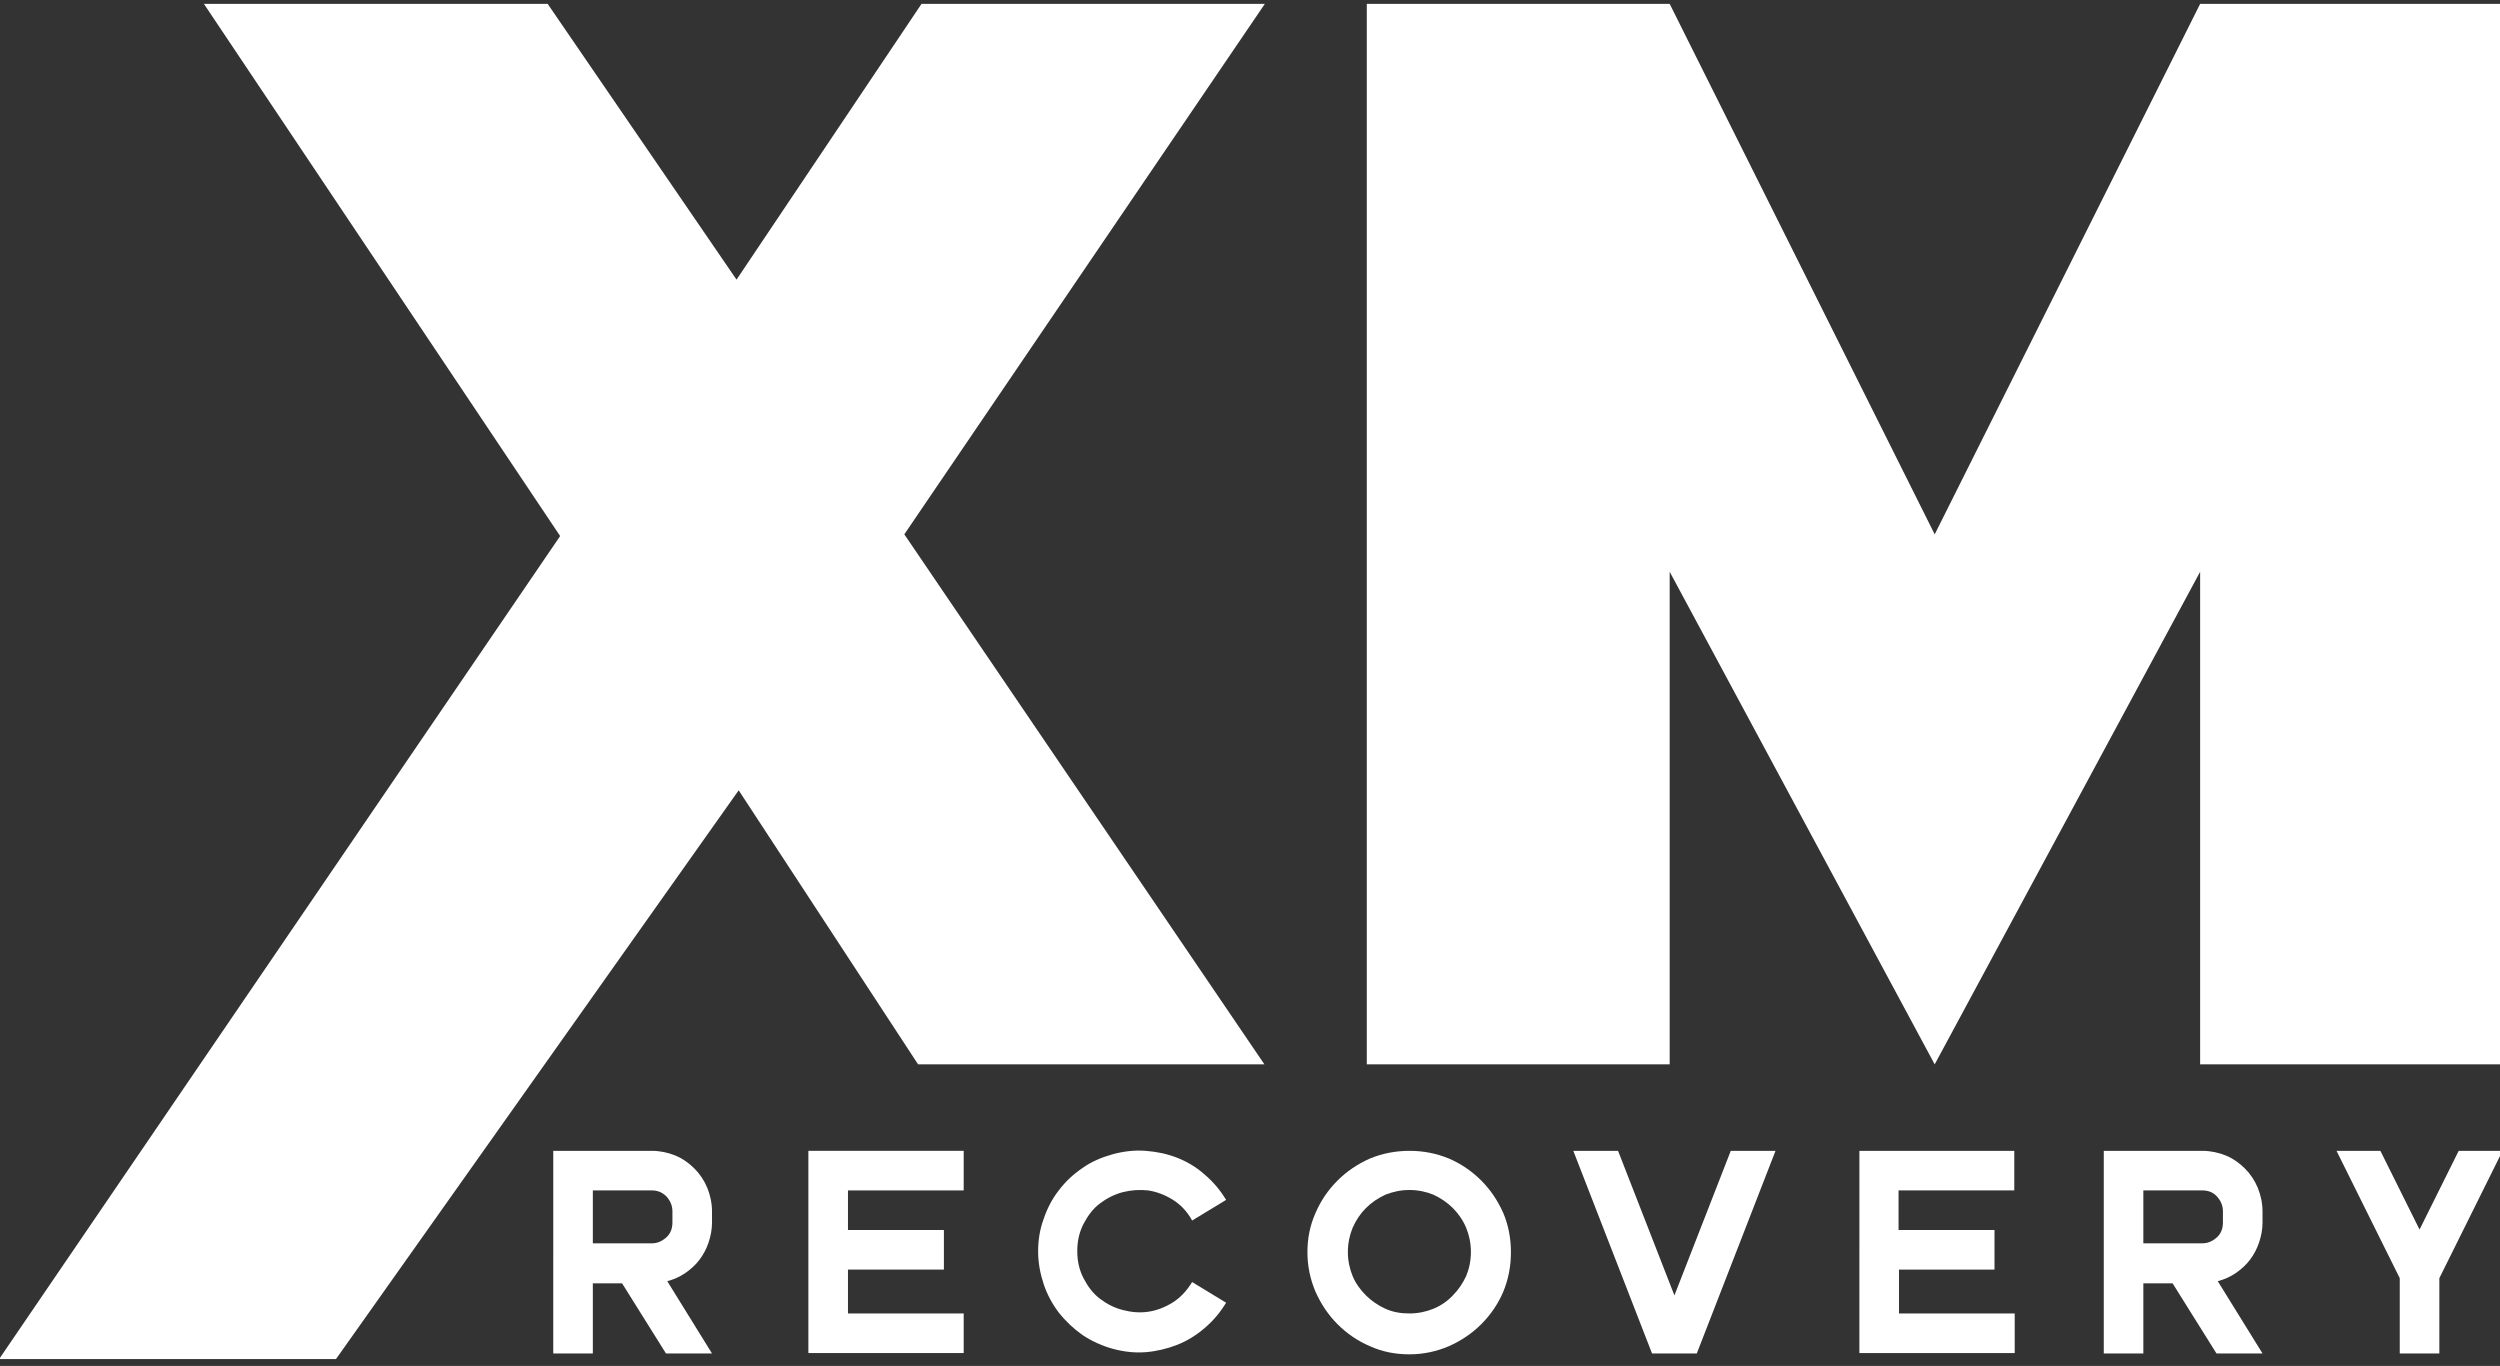 <?xml version="1.0" encoding="utf-8"?>
<!-- Generator: Adobe Illustrator 29.0.0, SVG Export Plug-In . SVG Version: 9.03 Build 54978)  -->
<!DOCTYPE svg PUBLIC "-//W3C//DTD SVG 1.1//EN" "http://www.w3.org/Graphics/SVG/1.1/DTD/svg11.dtd">
<svg version="1.1" id="Layer_1" xmlns:x="http://ns.adobe.com/Extensibility/1.0/" xmlns:i="http://ns.adobe.com/AdobeIllustrator/10.0/" xmlns:graph="http://ns.adobe.com/Graphs/1.0/"
	 xmlns="http://www.w3.org/2000/svg" xmlns:xlink="http://www.w3.org/1999/xlink" x="0px" y="0px" viewBox="0 0 581.1 317.5"
	 style="enable-background:new 0 0 581.1 317.5;" xml:space="preserve">
<rect x="0" y="0" width="581.1" height="317.5" fill="#333333" stroke="none"/>
<style type="text/css">
	.Drop_x0020_Shadow{fill:none;}
	.Round_x0020_Corners_x0020_2_x0020_pt{fill:#FFFFFF;stroke:#000000;stroke-miterlimit:10;}
	.Live_x0020_Reflect_x0020_X{fill:none;}
	.Bevel_x0020_Soft{fill:url(#SVGID_1_);}
	.Dusk{fill:#FFFFFF;}
	.Foliage_GS{fill:#FFDD00;}
	.Pompadour_GS{fill-rule:evenodd;clip-rule:evenodd;fill:#44ADE2;}
	.st0{fill:#FFFFFF;}
</style>
<linearGradient id="SVGID_1_" gradientUnits="userSpaceOnUse" x1="0" y1="0" x2="0.707" y2="0.707">
	<stop  offset="0" style="stop-color:#DEDFE3"/>
	<stop  offset="0.174" style="stop-color:#D8D9DD"/>
	<stop  offset="0.352" style="stop-color:#C9CACD"/>
	<stop  offset="0.532" style="stop-color:#B4B5B8"/>
	<stop  offset="0.714" style="stop-color:#989A9C"/>
	<stop  offset="0.895" style="stop-color:#797C7E"/>
	<stop  offset="1" style="stop-color:#656B6C"/>
</linearGradient>
<g>
	<g>
		<path class="st0" d="M293.9,247.4h-80.5l-41.7-63.7L78.1,315.9H-0.2l130.4-191.3L47.4,0.9h79.9L171.2,65l43-64.1h79.8l-83.8,123.3
			L293.9,247.4z"/>
		<path class="st0" d="M449.7,247.4l-61.6-114.5v114.5h-70.4V0.9h70.4l61.6,123.3L511.4,0.9h70.4v246.5h-70.4V132.9L449.7,247.4z"/>
	</g>
	<g>
		<g>
			<path class="st0" d="M151.5,267.5c1.9,0,3.8,0.4,5.5,1.1c1.7,0.7,3.2,1.8,4.4,3c1.3,1.3,2.3,2.8,3,4.5c0.7,1.7,1.1,3.6,1.1,5.5
				v2.6c0,1.6-0.3,3.1-0.8,4.6c-0.5,1.5-1.2,2.8-2.1,4c-0.9,1.2-2,2.2-3.3,3.1c-1.3,0.9-2.7,1.5-4.2,1.9l10.4,16.8h-10.7l-10.2-16.3
				h-6.8v7.1v9.2h-6.6h-2.6v-9.2v-9.7V291v-4.6v-9.7v-9.2h20.9H151.5z M156.3,281.6c0-1.4-0.5-2.5-1.4-3.5c-1-1-2.1-1.4-3.4-1.4h-2
				h-11.7v9.7v2.6h11.7h2c1.3,0,2.4-0.5,3.4-1.4c1-0.9,1.4-2.1,1.4-3.5V281.6z"/>
		</g>
		<g>
			<path class="st0" d="M206.2,267.5h17.8v9.2h-17.8h-9.1v9.2h5.3h17v9.2h-22.3v10.2h9.1h17.8v9.2h-17.8h-9.1h-9.2V291v-23.5H206.2z
				"/>
		</g>
		<g>
			<path class="st0" d="M272.5,278.8c-1.8-1.1-3.7-1.8-5.6-2.1c-2-0.2-3.9-0.1-5.9,0.4c-1.9,0.5-3.7,1.4-5.3,2.6
				c-1.6,1.2-2.8,2.8-3.8,4.7c-1,1.9-1.5,4-1.5,6.4c0,2.4,0.5,4.5,1.5,6.4c1,1.9,2.2,3.5,3.8,4.7c1.6,1.2,3.3,2.1,5.3,2.6
				c1.9,0.5,3.9,0.7,5.9,0.4c2-0.3,3.8-1,5.6-2.1c1.8-1.1,3.3-2.7,4.6-4.8l7.9,4.8c-1.4,2.3-3,4.2-5,5.9c-2,1.7-4.1,3-6.4,3.9
				c-2.3,0.9-4.8,1.5-7.3,1.7c-2.6,0.2-5.1-0.1-7.7-0.8c-2.5-0.7-4.9-1.8-7-3.2c-2.1-1.5-3.9-3.2-5.5-5.2c-1.5-2-2.7-4.2-3.5-6.6
				c-0.8-2.4-1.3-5-1.3-7.6c0-2.6,0.4-5.2,1.3-7.6c0.8-2.4,2-4.7,3.5-6.6c1.5-2,3.3-3.7,5.5-5.2c2.1-1.5,4.5-2.5,7-3.2
				c2.6-0.7,5.1-1,7.7-0.8c2.6,0.2,5,0.7,7.3,1.6c2.3,0.9,4.5,2.2,6.4,3.9c2,1.7,3.6,3.6,5,5.9l-7.9,4.8
				C275.9,281.5,274.3,279.9,272.5,278.8z"/>
		</g>
		<g>
			<path class="st0" d="M327.6,267.5c3.3,0,6.3,0.6,9.2,1.8c2.8,1.2,5.3,2.9,7.5,5.1c2.1,2.1,3.8,4.6,5.1,7.5
				c1.2,2.8,1.8,5.9,1.8,9.2c0,3.3-0.6,6.3-1.8,9.2c-1.2,2.8-2.9,5.3-5.1,7.5c-2.1,2.1-4.6,3.8-7.5,5.1c-2.8,1.2-5.9,1.9-9.2,1.9
				c-3.3,0-6.3-0.6-9.2-1.9c-2.8-1.2-5.3-2.9-7.5-5.1c-2.1-2.1-3.8-4.6-5.1-7.5c-1.2-2.8-1.9-5.9-1.9-9.2c0-3.3,0.6-6.3,1.9-9.2
				c1.2-2.8,2.9-5.3,5.1-7.5c2.1-2.1,4.6-3.8,7.5-5.1C321.3,268.1,324.4,267.5,327.6,267.5z M327.6,305.3c2,0,3.9-0.4,5.6-1.1
				c1.7-0.7,3.3-1.8,4.5-3.1c1.3-1.3,2.3-2.8,3.1-4.5c0.7-1.7,1.1-3.6,1.1-5.6c0-2-0.4-3.9-1.1-5.6c-0.7-1.7-1.8-3.3-3.1-4.6
				c-1.3-1.3-2.8-2.3-4.5-3.1c-1.7-0.7-3.6-1.1-5.6-1.1c-2,0-3.8,0.4-5.6,1.1c-1.7,0.8-3.2,1.8-4.5,3.1c-1.3,1.3-2.3,2.8-3.1,4.6
				c-0.7,1.7-1.1,3.6-1.1,5.6c0,2,0.4,3.9,1.1,5.6c0.7,1.7,1.8,3.2,3.1,4.5c1.3,1.3,2.8,2.3,4.5,3.1
				C323.8,305,325.6,305.3,327.6,305.3z"/>
		</g>
		<g>
			<path class="st0" d="M412.7,267.5l-18.3,47.1h-10.4l-18.3-47.1h10.4l13.1,33.6l13.1-33.6H412.7z"/>
		</g>
		<g>
			<path class="st0" d="M450.4,267.5h17.8v9.2h-17.8h-9.1v9.2h5.3h17v9.2h-22.2v10.2h9.1h17.8v9.2h-17.8h-9.1h-9.2V291v-23.5H450.4z
				"/>
		</g>
		<g>
			<path class="st0" d="M511.9,267.5c1.9,0,3.8,0.4,5.5,1.1c1.7,0.7,3.2,1.8,4.4,3c1.3,1.3,2.3,2.8,3,4.5c0.7,1.7,1.1,3.6,1.1,5.5
				v2.6c0,1.6-0.3,3.1-0.8,4.6c-0.5,1.5-1.2,2.8-2.1,4c-0.9,1.2-2,2.2-3.3,3.1c-1.3,0.9-2.7,1.5-4.2,1.9l10.4,16.8h-10.7L505,298.3
				h-6.8v7.1v9.2h-6.6H489v-9.2v-9.7V291v-4.6v-9.7v-9.2h20.9H511.9z M516.7,281.6c0-1.4-0.5-2.5-1.4-3.5c-0.9-1-2.1-1.4-3.4-1.4h-2
				h-11.7v9.7v2.6h11.7h2c1.3,0,2.4-0.5,3.4-1.4c1-0.9,1.4-2.1,1.4-3.5V281.6z"/>
		</g>
		<g>
			<path class="st0" d="M571.5,267.5h10.2l-14.7,29.6v17.5h-9.2v-17.5l-14.7-29.6h10.2l9.1,18.3L571.5,267.5z"/>
		</g>
	</g>
</g>
</svg>
